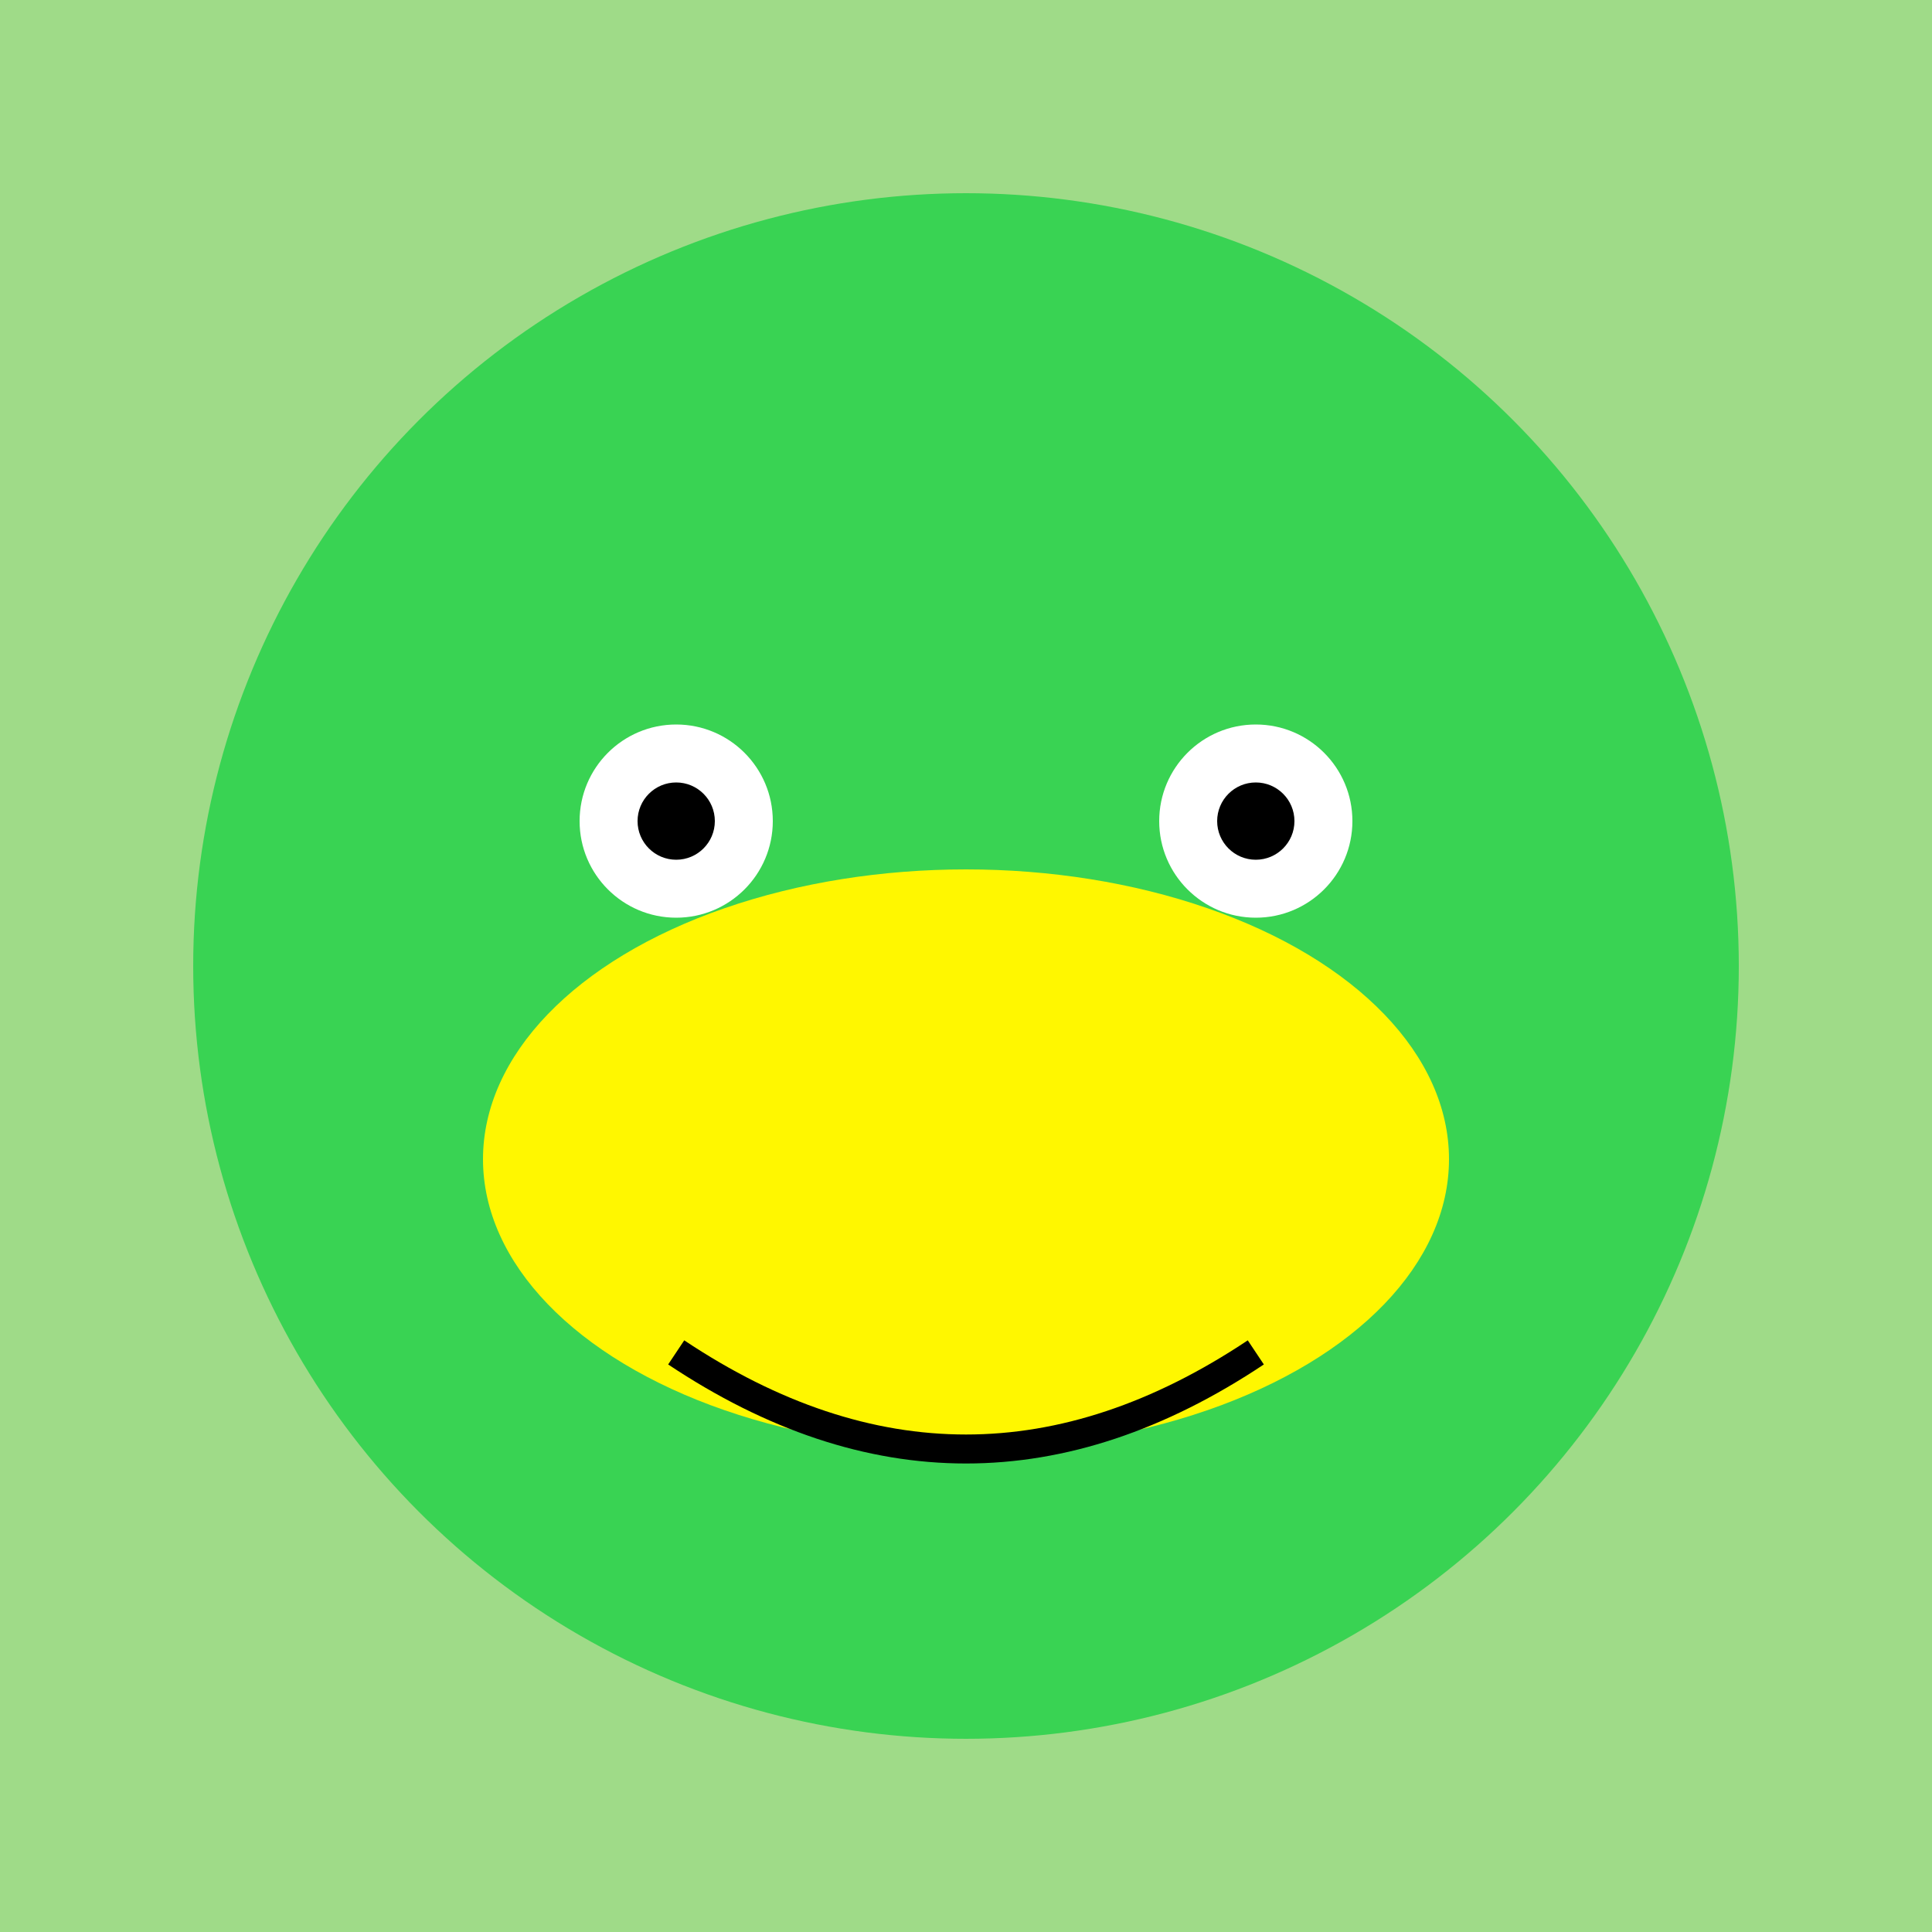 <svg width="200" height="200" xmlns="http://www.w3.org/2000/svg">
  <rect width="100%" height="100%" fill="#9fdb88"/>
  <circle cx="100" cy="100" r="80" fill="#39d353"/>
  <ellipse cx="100" cy="120" rx="50" ry="30" fill="#fff700"/>
  <circle cx="70" cy="85" r="10" fill="#fff" />
  <circle cx="130" cy="85" r="10" fill="#fff" />
  <circle cx="70" cy="85" r="4" fill="#000" />
  <circle cx="130" cy="85" r="4" fill="#000" />
  <path d="M 70 140 Q 100 160 130 140" stroke="#000" fill="transparent" stroke-width="3"/>
</svg>